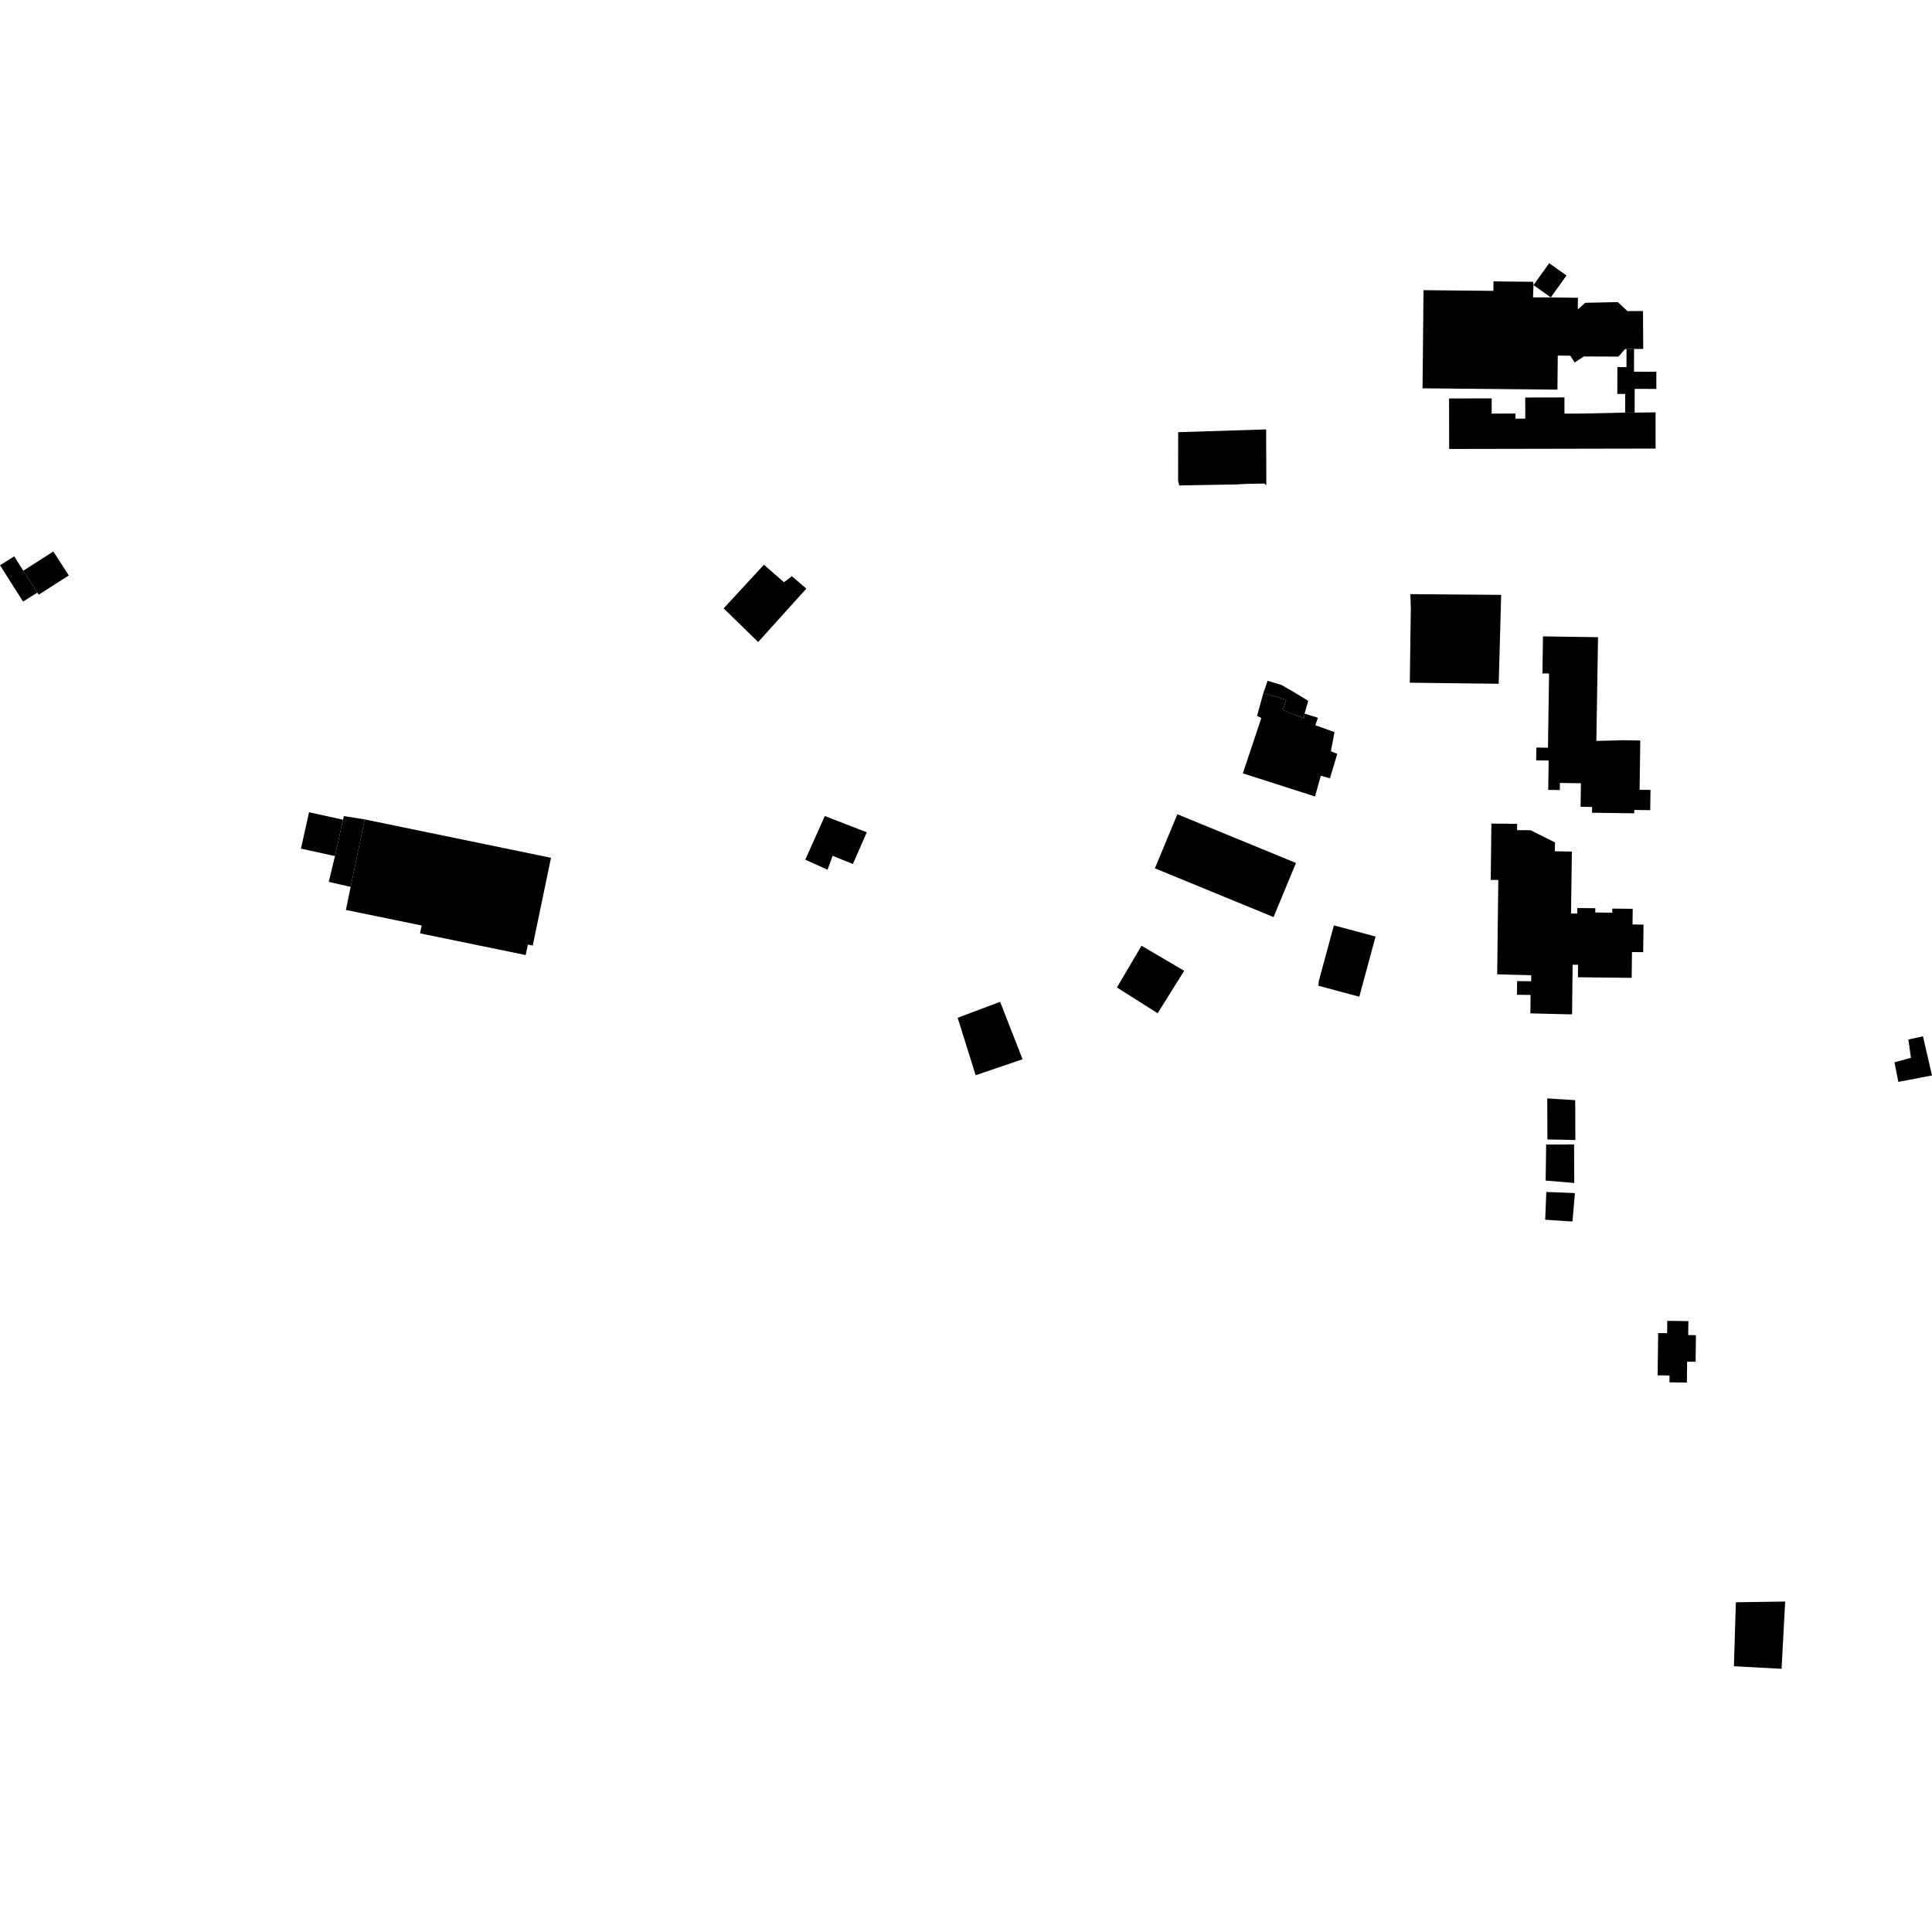 <?xml version="1.0" encoding="utf-8" standalone="no"?>
<!DOCTYPE svg PUBLIC "-//W3C//DTD SVG 1.1//EN"
  "http://www.w3.org/Graphics/SVG/1.1/DTD/svg11.dtd">
<!-- Created with matplotlib (https://matplotlib.org/) -->
<svg height="288pt" version="1.1" viewBox="0 0 288 288" width="288pt" xmlns="http://www.w3.org/2000/svg" xmlns:xlink="http://www.w3.org/1999/xlink">
 <defs>
  <style type="text/css">
*{stroke-linecap:butt;stroke-linejoin:round;}
  </style>
 </defs>
 <g id="figure_1">
  <g id="patch_1">
   <path d="M 0 288 
L 288 288 
L 288 0 
L 0 0 
z
" style="fill:none;opacity:0;"/>
  </g>
  <g id="axes_1">
   <g id="PatchCollection_1">
    <path clip-path="url(#pd5a3a02656)" d="M 248.538 196.896 
L 251.687 196.937 
L 251.66 199.016 
L 252.811 199.033 
L 252.761 202.993 
L 251.499 202.976 
L 251.461 206.096 
L 248.861 206.063 
L 248.875 205.04 
L 247.097 205.018 
L 247.18 198.718 
L 248.516 198.735 
L 248.538 196.896 
"/>
    <path clip-path="url(#pd5a3a02656)" d="M 244.996 137.827 
L 243.358 137.809 
L 243.385 135.476 
L 240.34 135.442 
L 240.333 136.052 
L 237.804 136.023 
L 237.814 135.387 
L 235.125 135.355 
L 235.116 136.185 
L 234.19 136.174 
L 234.319 126.941 
L 231.778 126.901 
L 231.8 125.581 
L 228.173 123.763 
L 226.149 123.746 
L 226.157 122.807 
L 222.32 122.769 
L 222.22 131.165 
L 223.351 131.178 
L 223.184 145.239 
L 228.257 145.372 
L 228.248 146.272 
L 226.153 146.252 
L 226.131 148.292 
L 228.161 148.312 
L 228.135 151.061 
L 233.923 151.206 
L 234.347 151.19 
L 234.427 143.81 
L 235.24 143.821 
L 235.22 145.678 
L 242.951 145.762 
L 243.233 145.764 
L 243.275 141.921 
L 244.949 141.939 
L 244.996 137.827 
"/>
    <path clip-path="url(#pd5a3a02656)" d="M 188.329 103.305 
L 191.754 104.323 
L 191.205 105.832 
L 194.391 107.087 
L 194.469 106.374 
L 196.462 106.998 
L 196.069 108.112 
L 198.936 109.131 
L 198.392 111.985 
L 199.346 112.377 
L 198.247 116.026 
L 196.892 115.633 
L 196.028 118.727 
L 185.269 115.281 
L 188.025 107.03 
L 187.386 106.718 
L 188.329 103.305 
"/>
    <path clip-path="url(#pd5a3a02656)" d="M 188.329 103.305 
L 188.96 101.482 
L 191.031 102.11 
L 192.548 102.972 
L 195.019 104.47 
L 194.469 106.374 
L 194.391 107.087 
L 191.205 105.832 
L 191.754 104.323 
L 188.329 103.305 
"/>
    <path clip-path="url(#pd5a3a02656)" d="M 175.63 64.426 
L 175.619 71.696 
L 175.797 72.377 
L 176.458 72.35 
L 184.376 72.214 
L 185.69 72.135 
L 188.494 72.086 
L 188.771 72.328 
L 188.74 64.01 
L 175.63 64.426 
"/>
    <path clip-path="url(#pd5a3a02656)" d="M 210.244 88.567 
L 223.777 88.675 
L 223.411 101.929 
L 210.159 101.77 
L 210.189 99.363 
L 210.308 90.677 
L 210.244 88.567 
"/>
    <path clip-path="url(#pd5a3a02656)" d="M 107.872 90.688 
L 113.878 84.183 
L 116.868 86.794 
L 118.043 85.893 
L 120.198 87.745 
L 113.019 95.705 
L 107.872 90.688 
"/>
    <path clip-path="url(#pd5a3a02656)" d="M 193.19 128.641 
L 175.507 121.377 
L 172.16 129.439 
L 189.845 136.707 
L 193.19 128.641 
"/>
    <path clip-path="url(#pd5a3a02656)" d="M 196.531 146.948 
L 202.63 148.577 
L 205.054 139.607 
L 198.842 137.947 
L 196.597 146.232 
L 196.531 146.948 
"/>
    <path clip-path="url(#pd5a3a02656)" d="M 230.011 94.863 
L 229.928 100.383 
L 230.919 100.4 
L 230.753 111.462 
L 229.023 111.436 
L 228.994 113.346 
L 230.855 113.37 
L 230.791 117.747 
L 232.519 117.772 
L 232.533 116.713 
L 235.667 116.758 
L 235.617 120.27 
L 237.333 120.292 
L 237.318 121.153 
L 243.613 121.238 
L 243.62 120.737 
L 245.997 120.771 
L 246.039 117.75 
L 244.413 117.728 
L 244.516 110.383 
L 241.946 110.347 
L 237.967 110.446 
L 238.214 94.984 
L 230.011 94.863 
"/>
    <path clip-path="url(#pd5a3a02656)" d="M 7.949 82.209 
L 3.475 85.07 
L 5.553 88.345 
L 5.779 88.644 
L 10.256 85.779 
L 7.949 82.209 
"/>
    <path clip-path="url(#pd5a3a02656)" d="M 3.475 85.07 
L 2.117 82.933 
L 0 84.264 
L 3.436 89.676 
L 5.553 88.345 
L 3.475 85.07 
"/>
    <path clip-path="url(#pd5a3a02656)" d="M 82.137 127.871 
L 54.365 122.147 
L 52.271 132.206 
L 51.56 135.642 
L 62.855 137.962 
L 62.613 139.131 
L 78.363 142.369 
L 78.686 140.804 
L 79.414 140.953 
L 82.137 127.871 
"/>
    <path clip-path="url(#pd5a3a02656)" d="M 54.365 122.147 
L 51.262 121.654 
L 51.134 122.194 
L 49.934 127.616 
L 49.004 131.459 
L 52.271 132.206 
L 54.365 122.147 
"/>
    <path clip-path="url(#pd5a3a02656)" d="M 51.134 122.194 
L 46.067 121.08 
L 44.864 126.502 
L 49.934 127.616 
L 51.134 122.194 
"/>
    <path clip-path="url(#pd5a3a02656)" d="M 258.763 238.847 
L 266.114 238.739 
L 265.573 248.767 
L 258.469 248.381 
L 258.763 238.847 
"/>
    <path clip-path="url(#pd5a3a02656)" d="M 212.202 43.256 
L 222.616 43.358 
L 222.631 41.946 
L 228.54 42.005 
L 228.592 42.499 
L 228.525 44.328 
L 231.172 44.335 
L 235.22 44.391 
L 235.2 46.127 
L 236.309 45.135 
L 241.164 45.035 
L 242.602 46.378 
L 244.917 46.362 
L 244.953 52.012 
L 243.588 52.021 
L 242.463 52.039 
L 242.226 52.044 
L 241.274 53.156 
L 236.102 53.136 
L 234.74 54.031 
L 234.071 53.024 
L 232.214 53.006 
L 232.164 58.085 
L 212.055 57.885 
L 212.202 43.256 
"/>
    <path clip-path="url(#pd5a3a02656)" d="M 231.172 44.335 
L 228.592 42.499 
L 230.939 39.233 
L 233.516 41.069 
L 231.987 43.196 
L 231.172 44.335 
"/>
    <path clip-path="url(#pd5a3a02656)" d="M 242.463 52.039 
L 242.456 54.725 
L 241.099 54.723 
L 241.091 58.722 
L 242.266 58.724 
L 242.258 61.502 
L 243.671 61.504 
L 243.679 57.967 
L 246.904 57.976 
L 246.91 55.418 
L 243.58 55.413 
L 243.588 52.021 
L 242.463 52.039 
"/>
    <path clip-path="url(#pd5a3a02656)" d="M 216.01 59.398 
L 222.361 59.388 
L 222.364 61.654 
L 225.904 61.648 
L 225.904 62.41 
L 227.37 62.408 
L 227.364 59.257 
L 233.207 59.245 
L 233.214 61.659 
L 236 61.649 
L 242.258 61.502 
L 243.671 61.504 
L 246.79 61.471 
L 246.798 66.867 
L 216.024 66.926 
L 216.01 59.398 
"/>
    <path clip-path="url(#pd5a3a02656)" d="M 122.953 121.643 
L 129.209 124.069 
L 127.146 128.788 
L 124.112 127.575 
L 123.363 129.652 
L 120.042 128.154 
L 122.953 121.643 
"/>
    <path clip-path="url(#pd5a3a02656)" d="M 149.089 149.341 
L 142.756 151.719 
L 145.438 160.285 
L 152.433 157.901 
L 149.089 149.341 
"/>
    <path clip-path="url(#pd5a3a02656)" d="M 170.167 140.973 
L 166.499 147.201 
L 172.57 151.043 
L 176.523 144.715 
L 170.167 140.973 
"/>
    <path clip-path="url(#pd5a3a02656)" d="M 230.646 163.736 
L 230.669 169.859 
L 234.836 169.939 
L 234.814 164.003 
L 230.646 163.736 
"/>
    <path clip-path="url(#pd5a3a02656)" d="M 230.482 170.611 
L 230.407 175.983 
L 234.67 176.345 
L 234.649 170.596 
L 230.482 170.611 
"/>
    <path clip-path="url(#pd5a3a02656)" d="M 230.508 177.68 
L 230.337 181.824 
L 234.407 182.091 
L 234.771 177.851 
L 230.508 177.68 
"/>
    <path clip-path="url(#pd5a3a02656)" d="M 284.478 154.958 
L 284.865 157.688 
L 282.407 158.357 
L 282.985 161.277 
L 288 160.316 
L 286.651 154.48 
L 284.478 154.958 
"/>
   </g>
  </g>
 </g>
 <defs>
  <clipPath id="pd5a3a02656">
   <rect height="209.534" width="288" x="0" y="39.233"/>
  </clipPath>
 </defs>
</svg>
